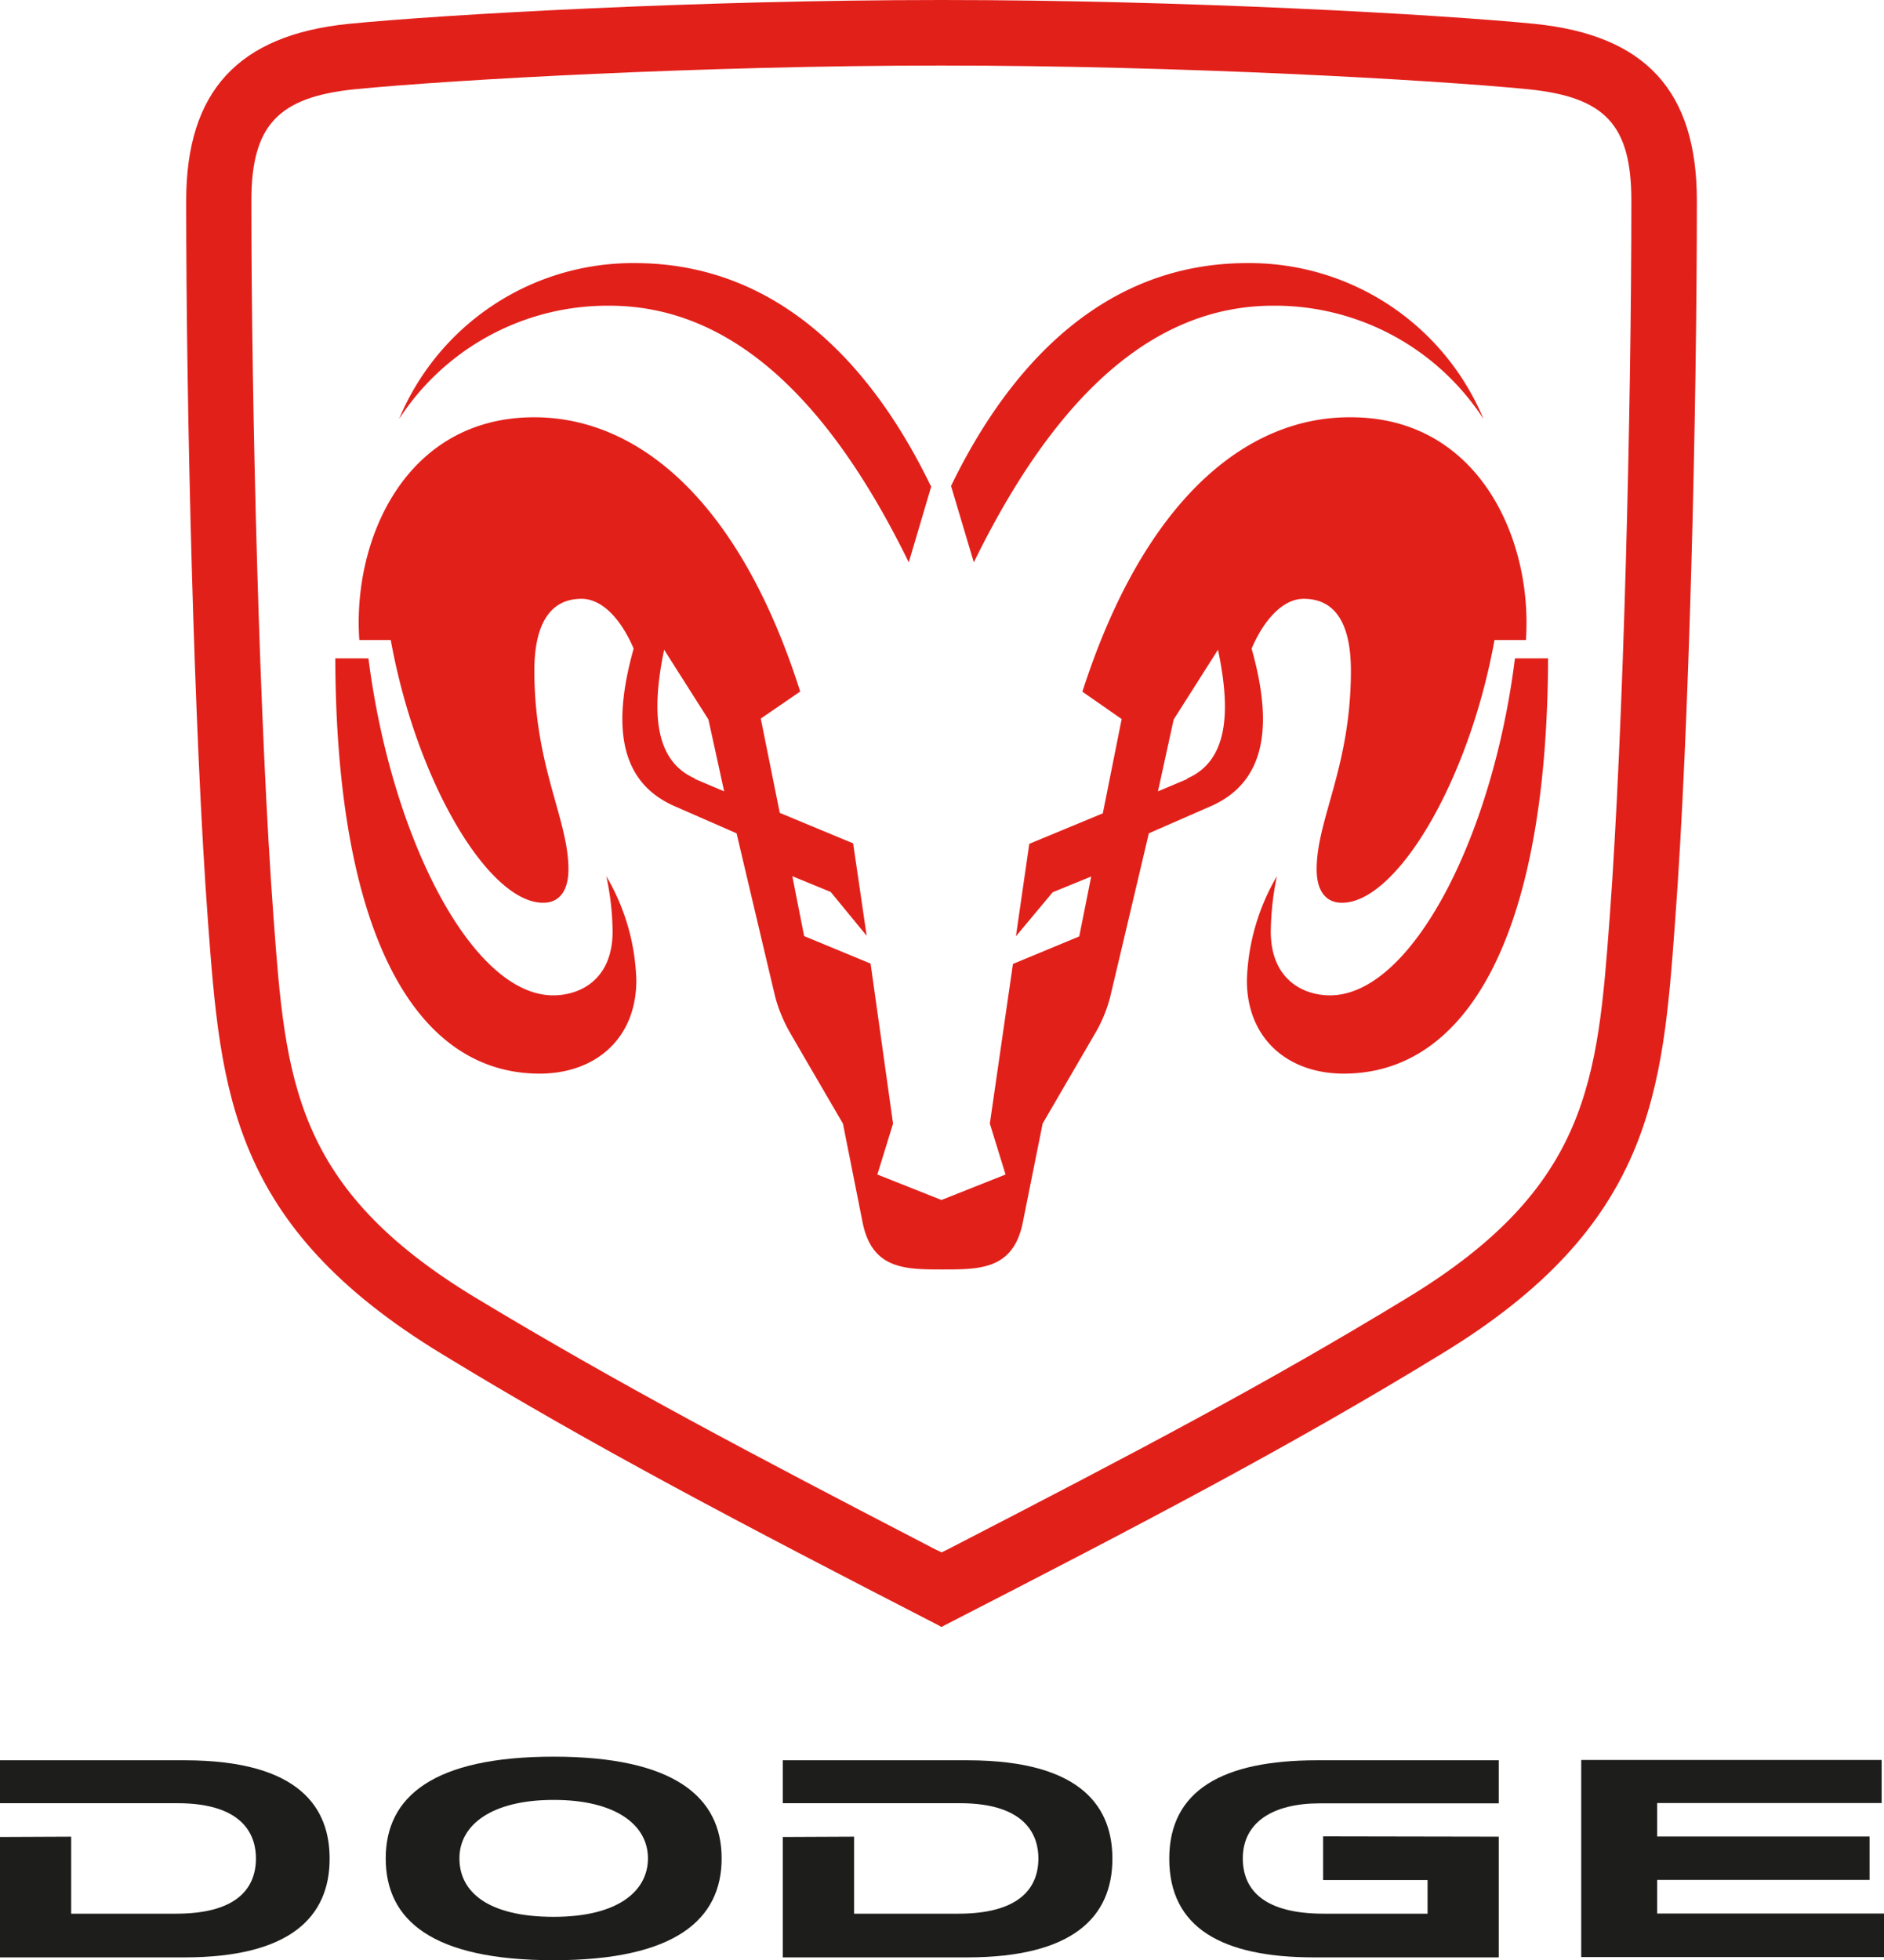 <svg xmlns="http://www.w3.org/2000/svg" viewBox="0 0 119.91 124.72"><defs><style>.cls-1{fill:#e2201a;}.cls-1,.cls-2{fill-rule:evenodd;}.cls-2{fill:#1d1d1b;}</style></defs><g id="Réteg_2" data-name="Réteg 2"><g id="Réteg_1" data-name="Réteg 1"><path class="cls-1" d="M97.7,1.52C91.54.91,75.27,0,59.93,0S28.32.91,22.16,1.52c-7,.72-10.31,4.29-10.31,11.25,0,13.22.49,33.81,1.39,45.91.81,10.79,1.44,19.3,14.87,27.46C37.71,92,47.27,97,59.71,103.4l.21.12.22-.12C72.61,97,82.18,92,91.75,86.14c13.43-8.16,14.07-16.67,14.86-27.46C107.52,46.53,108,26,108,12.77c0-7-3.28-10.53-10.31-11.25Zm4.75,56.87c-.77,10.32-1.28,17.14-12.87,24.18-9.09,5.53-17.11,9.74-29.24,16l-.41.2-.42-.2c-11.74-6.09-20.12-10.5-29.24-16-11.59-7-12.1-13.87-12.86-24.19C16.51,46.34,16,25.9,16,12.77,16,8,17.68,6.18,22.57,5.68c6.09-.6,22.19-1.51,37.36-1.51s31.26.91,37.35,1.51c4.9.5,6.55,2.28,6.55,7.09,0,13.12-.49,33.56-1.38,45.62Z"/><path class="cls-1" d="M59.28,30.92l-1.44,4.86C52.6,25.07,46.34,19.45,38.77,19.45A15.82,15.82,0,0,0,25.4,26.66a16.12,16.12,0,0,1,15-9.92c10.13,0,15.85,8,18.84,14.18Z"/><path class="cls-1" d="M21.34,41.89c.06,17.84,5.25,26.42,13,26.42,3.59,0,6.16-2.26,6.16-5.93a13.78,13.78,0,0,0-1.91-6.63,17.3,17.3,0,0,1,.4,3.51c0,3.08-2.08,4.07-3.78,4.07-5.15,0-10.3-10-11.76-21.44Z"/><path class="cls-1" d="M79.42,16.74a16.14,16.14,0,0,1,15,9.92,15.83,15.83,0,0,0-13.38-7.21c-7.56,0-13.82,5.62-19.06,16.33l-1.45-4.86c3-6.19,8.72-14.18,18.84-14.18Z"/><path class="cls-1" d="M96.42,41.89C95,53.31,89.81,63.33,84.65,63.33c-1.7,0-3.77-1-3.77-4.07a18.09,18.09,0,0,1,.39-3.51,13.89,13.89,0,0,0-1.91,6.63c0,3.67,2.57,5.93,6.17,5.93,7.74,0,12.94-8.58,13-26.42Z"/><path class="cls-1" d="M85.89,26.55c-6.61,0-13.08,5.28-17,17.46l2.5,1.74-1.2,6-4.68,1.94-.85,5.88L67,56.77l2.45-1-.76,3.81-4.22,1.75L63,71.49l1,3.24-4.08,1.62-4.08-1.62,1-3.24L55.41,61.31l-4.23-1.75-.75-3.81,2.44,1,2.29,2.79-.86-5.88-4.67-1.94-1.21-6L50.93,44C47.06,31.83,40.6,26.55,34,26.55c-8.18,0-11.58,7.77-11.13,14.17h2c1.64,9.05,6.24,16.72,9.7,16.72,1.06,0,1.61-.8,1.61-2.13,0-3.19-2.17-6.53-2.17-12.64,0-2.81.91-4.57,3-4.57,1.44,0,2.62,1.52,3.32,3.17-1.28,4.56-1.09,8.37,2.55,10l4,1.75s2.31,9.79,2.48,10.49a9.8,9.8,0,0,0,.84,2.05c.42.74,3.45,5.93,3.45,5.93l1.25,6.28c.6,3,2.71,3,5.1,3s4.5,0,5.1-3l1.26-6.28,3.45-5.93a9.27,9.27,0,0,0,.83-2.05c.17-.7,2.48-10.49,2.48-10.49l4-1.75c3.63-1.63,3.83-5.44,2.54-10,.7-1.65,1.89-3.17,3.32-3.17,2.12,0,3,1.76,3,4.57,0,6.11-2.18,9.45-2.18,12.64,0,1.33.55,2.13,1.61,2.13,3.46,0,8.07-7.67,9.71-16.72h2c.44-6.4-3-14.17-11.14-14.17Zm-41.62,23c-2.58-1.1-2.84-4.15-2-8.21l2.82,4.44,1,4.57-1.89-.8Zm31.33,0-1.9.8,1-4.57,2.82-4.44c.86,4.06.6,7.11-2,8.21Z"/><path class="cls-2" d="M54.36,116.86v4.9H61c3.69,0,5.09-1.48,5.09-3.52,0-1.34-.67-3.51-5-3.51H49.82V112H61.57c7.48,0,9.23,3.16,9.23,6.26,0,3.71-2.51,6.28-9.25,6.28H49.82v-7.66Z"/><path class="cls-2" d="M4.53,116.86v4.9h6.68c3.69,0,5.08-1.48,5.08-3.52,0-1.34-.66-3.51-5-3.51H0V112H11.75c7.48,0,9.23,3.16,9.23,6.26,0,3.71-2.52,6.28-9.24,6.28H0v-7.66Z"/><path class="cls-2" d="M84.21,116.84v2.78h6.65v2.14H84.25c-3.76,0-5.15-1.48-5.15-3.52,0-2.28,1.89-3.5,4.89-3.5h11.4V112H83.81c-5.94,0-9.39,1.88-9.39,6.26s3.33,6.28,9.22,6.28H95.39v-7.68Z"/><polygon class="cls-2" points="105.47 114.72 119.76 114.72 119.76 111.98 100.64 111.98 100.64 124.52 119.91 124.52 119.91 121.75 105.47 121.75 105.47 119.61 118.99 119.61 118.99 116.85 105.47 116.85 105.47 114.72 105.47 114.72"/><path class="cls-2" d="M35.24,124.72c-7.73,0-10.69-2.54-10.69-6.48s3.05-6.47,10.69-6.47,10.69,2.55,10.69,6.47-3,6.48-10.69,6.48Zm6-6.48c0-2.15-2.08-3.72-6-3.72s-6,1.57-6,3.72,1.84,3.72,6,3.72,6-1.68,6-3.72Z"/></g></g></svg>